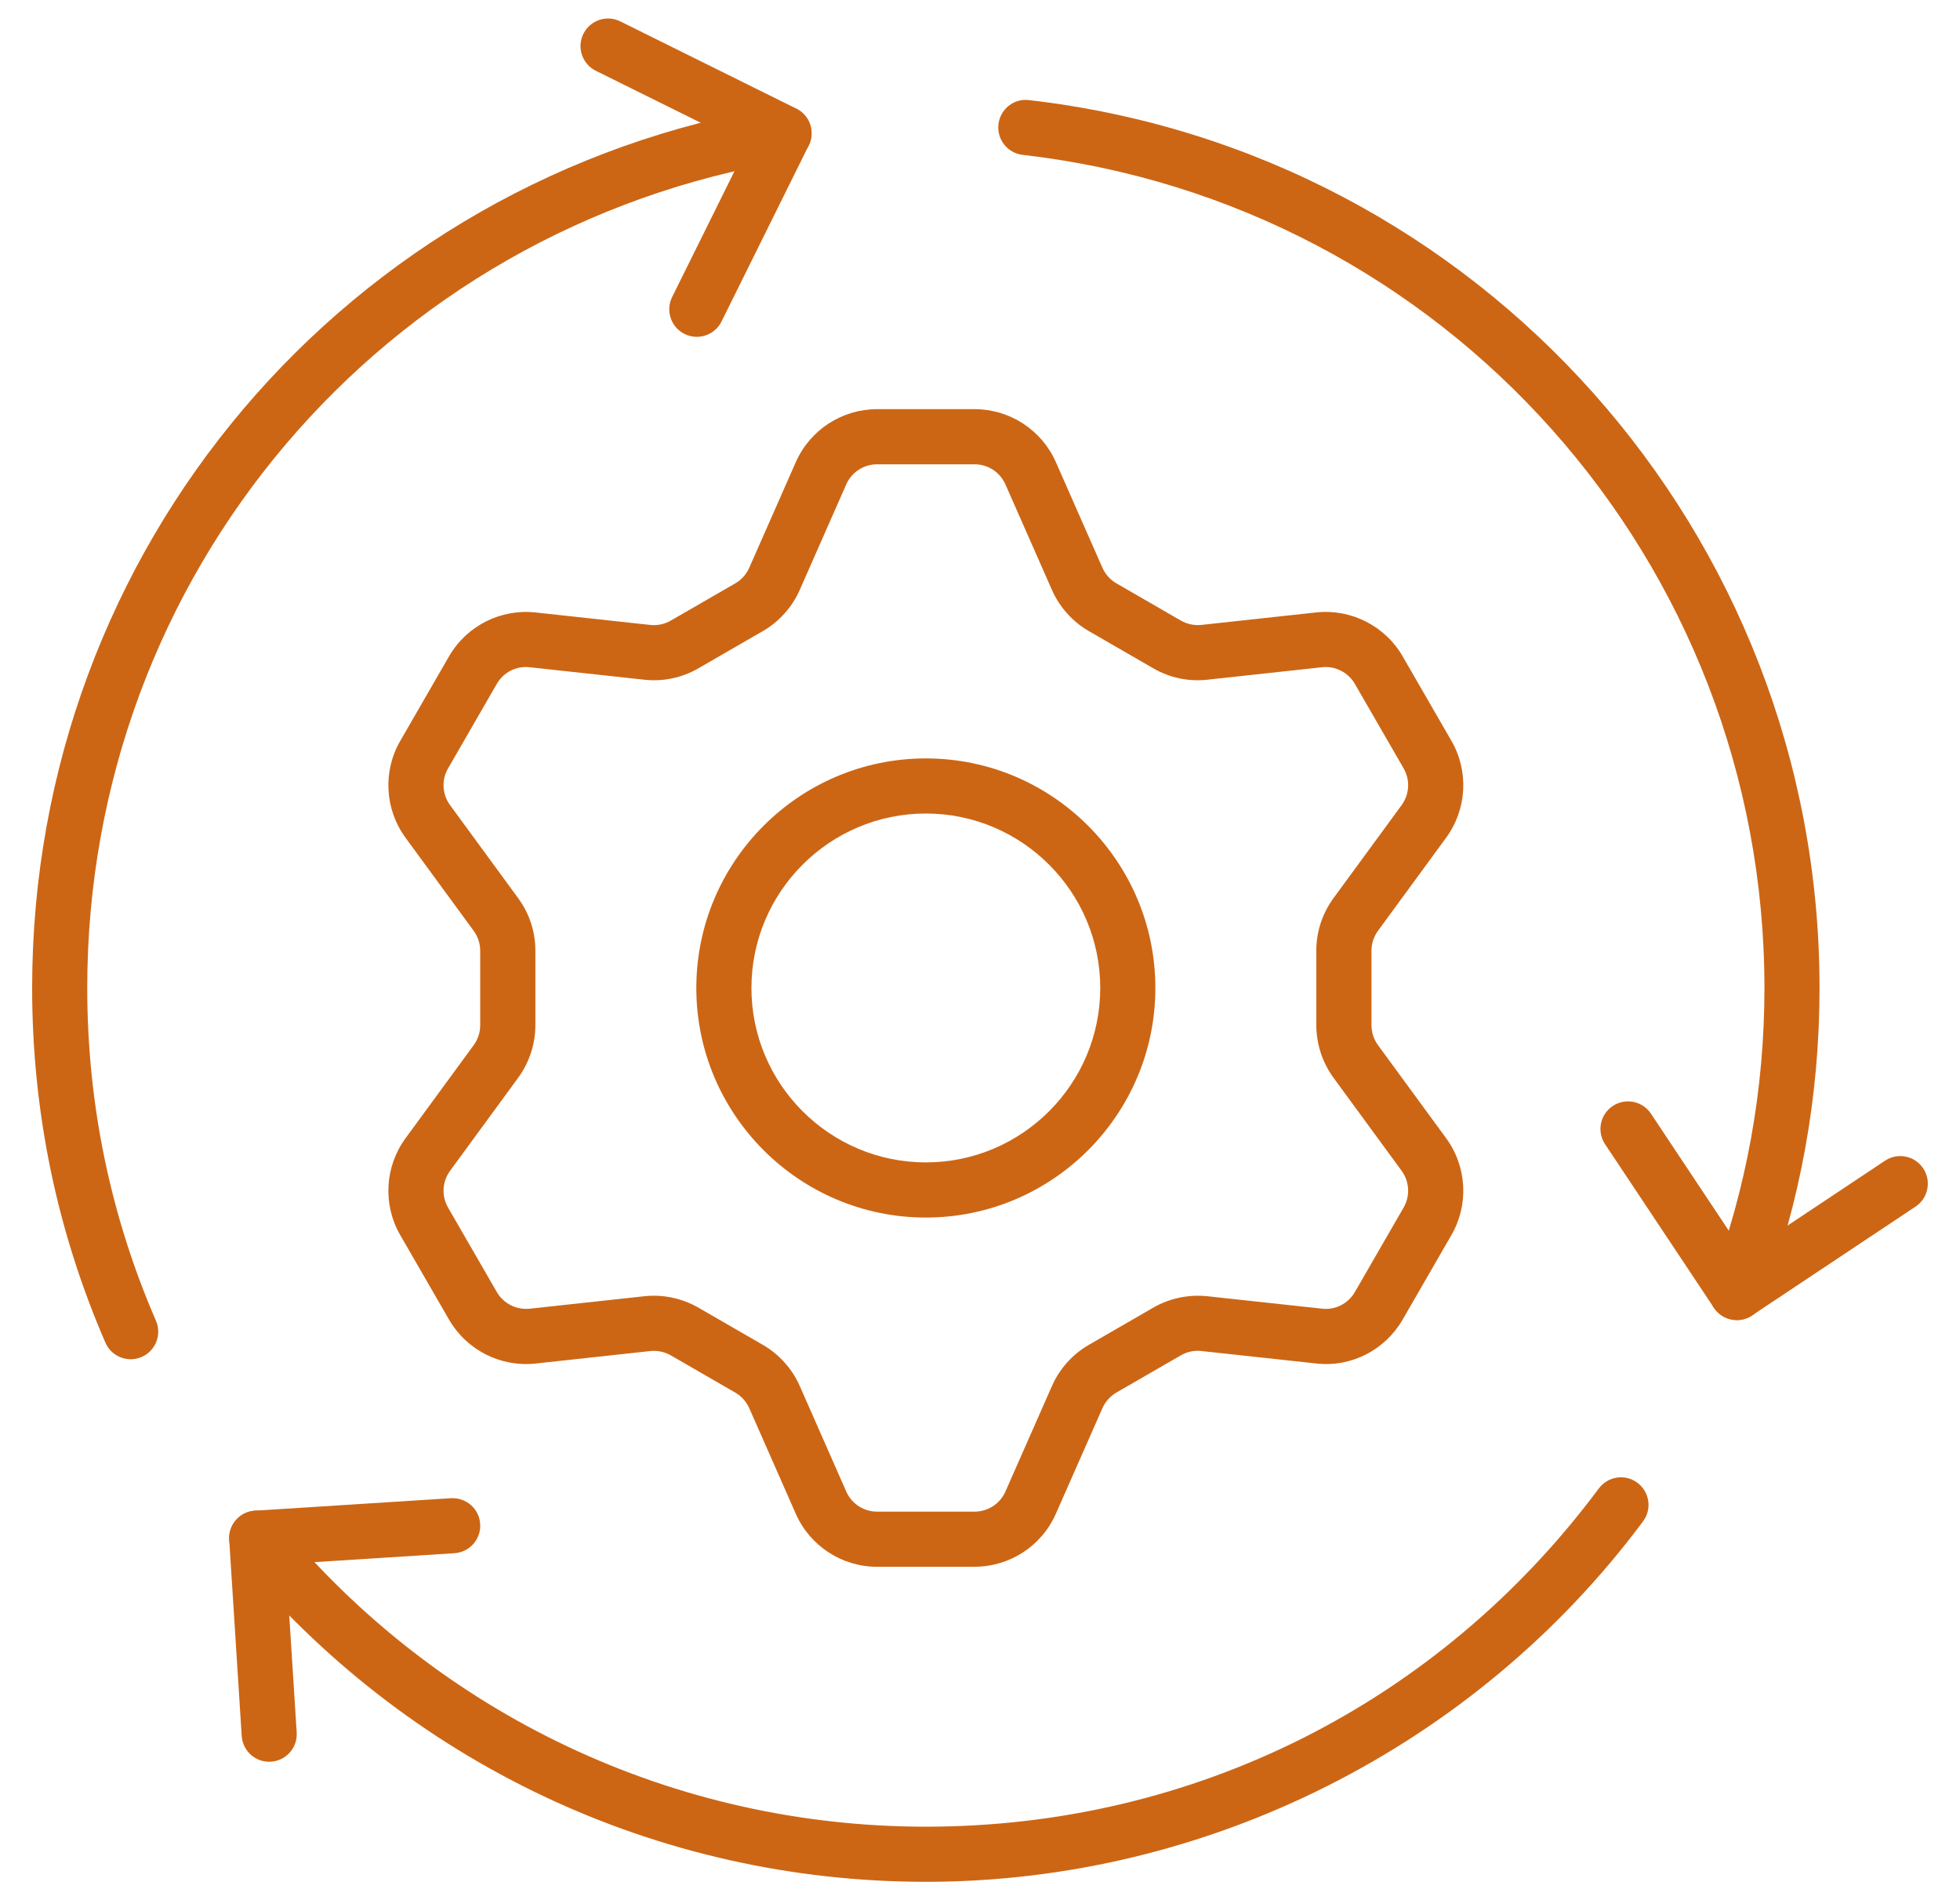 <?xml version="1.0" encoding="UTF-8"?> <svg xmlns="http://www.w3.org/2000/svg" id="Layer_1" version="1.1" viewBox="0 0 88.9 86.175"><defs><style> .st0 { fill: #cc6615; } </style></defs><path class="st0" d="M44.206,71.051h-4.425c-1.595,0-3.041-.942-3.685-2.401l-2.112-4.792c-.13-.294-.354-.544-.634-.706l-2.926-1.689c-.279-.161-.612-.229-.927-.195l-5.207.566c-1.577.173-3.124-.609-3.922-1.99l-2.213-3.832c-.798-1.381-.704-3.105.238-4.393l3.093-4.224c.19-.26.295-.58.295-.902v-3.378c0-.322-.105-.643-.296-.903l-3.092-4.223c-.942-1.288-1.036-3.012-.237-4.393l2.211-3.832c.799-1.381,2.335-2.161,3.924-1.99l5.204.566c.323.036.651-.035.929-.196l2.926-1.689c.279-.161.504-.412.633-.706l2.113-4.792c.644-1.459,2.09-2.402,3.685-2.402h4.425c1.595,0,3.041.943,3.685,2.401v0l2.112,4.791c.13.295.354.545.634.707l2.926,1.689c.279.162.614.229.929.196l5.205-.566c1.58-.171,3.124.608,3.922,1.989l2.213,3.833c.798,1.38.704,3.104-.238,4.392l-3.093,4.224c-.189.26-.295.581-.295.902v3.378c0,.322.104.643.295.903l3.093,4.224c.942,1.286,1.036,3.011.237,4.392l-2.211,3.832c-.799,1.381-2.332,2.174-3.924,1.989l-5.204-.564c-.32-.041-.65.034-.929.194l-2.926,1.689c-.279.162-.504.412-.633.706l-2.113,4.791c-.644,1.46-2.09,2.402-3.685,2.402ZM29.656,58.758c.704,0,1.407.187,2.019.54l2.926,1.689c.736.425,1.33,1.086,1.672,1.862l2.111,4.791c.244.553.793.91,1.397.91h4.425c.604,0,1.153-.357,1.397-.911l2.112-4.79c.341-.776.935-1.438,1.671-1.862l2.926-1.689c.736-.426,1.603-.605,2.45-.516l5.203.564c.597.072,1.185-.229,1.488-.754l2.211-3.832c.303-.523.268-1.177-.09-1.665l-3.093-4.225c-.501-.687-.777-1.53-.777-2.379v-3.378c0-.86.269-1.682.776-2.378l3.094-4.225c.357-.488.394-1.142.091-1.665l-2.213-3.833c-.302-.523-.888-.819-1.486-.754l-5.206.566c-.857.093-1.703-.085-2.448-.516l-2.926-1.689c-.736-.425-1.33-1.087-1.672-1.864l-2.111-4.789c-.244-.554-.793-.911-1.397-.911h-4.425c-.604,0-1.153.357-1.397.911l-2.112,4.79c-.341.776-.935,1.438-1.671,1.863l-2.926,1.689c-.746.431-1.593.609-2.448.516l-5.205-.566c-.609-.069-1.186.23-1.488.755l-2.211,3.832c-.304.524-.268,1.177.09,1.666l3.093,4.224c.509.697.777,1.519.777,2.379v3.378c0,.849-.276,1.692-.777,2.378l-3.093,4.226c-.357.488-.393,1.142-.091,1.665l2.213,3.832c.303.523.893.817,1.486.755l5.206-.566c.143-.016.286-.023.43-.023Z"></path><path class="st0" d="M41.994,55.214c-5.74,0-10.411-4.67-10.411-10.41,0-5.741,4.671-10.411,10.411-10.411s10.41,4.67,10.41,10.411c0,5.74-4.67,10.41-10.41,10.41ZM41.994,36.892c-4.362,0-7.911,3.549-7.911,7.911,0,4.361,3.549,7.91,7.911,7.91,4.361,0,7.91-3.549,7.91-7.91,0-4.362-3.549-7.911-7.91-7.911Z"></path><path class="st0" d="M41.996,85.337c-12.159,0-23.574-5.391-31.318-14.789-.438-.533-.363-1.32.17-1.76.532-.438,1.321-.362,1.76.17,7.268,8.82,17.979,13.879,29.389,13.879,12.139,0,23.264-5.591,30.522-15.339.413-.555,1.197-.67,1.749-.257.554.413.669,1.195.257,1.749-7.622,10.236-19.782,16.347-32.528,16.347Z"></path><path class="st0" d="M78.779,59.864c-.146,0-.296-.025-.441-.08-.646-.244-.972-.965-.729-1.611,1.606-4.26,2.421-8.758,2.421-13.369,0-19.338-14.464-35.581-33.644-37.781-.686-.079-1.178-.698-1.1-1.384.079-.686.693-1.185,1.385-1.099,20.442,2.345,35.858,19.654,35.858,40.264,0,4.914-.868,9.709-2.581,14.252-.189.5-.665.809-1.17.809Z"></path><path class="st0" d="M5.928,61.639c-.483,0-.943-.281-1.147-.752-2.205-5.081-3.323-10.492-3.323-16.084C1.457,24.866,15.715,8.048,35.358,4.814c.67-.109,1.325.349,1.437,1.03.112.681-.35,1.324-1.03,1.437C17.334,10.315,3.957,26.095,3.957,44.803c0,5.247,1.049,10.324,3.116,15.088.275.634-.016,1.37-.648,1.645-.162.07-.331.104-.497.104Z"></path><path class="st0" d="M31.605,15.275c-.187,0-.376-.042-.554-.13-.619-.307-.872-1.057-.565-1.675l3.399-6.861-6.86-3.399c-.619-.307-.872-1.057-.565-1.675.306-.619,1.059-.873,1.675-.565l7.98,3.954c.619.307.872,1.057.565,1.675l-3.954,7.98c-.218.44-.661.696-1.121.696Z"></path><path class="st0" d="M12.209,79.893c-.654,0-1.204-.509-1.246-1.171l-.566-8.889c-.044-.688.479-1.282,1.168-1.326l8.889-.566c.688-.039,1.282.479,1.326,1.168s-.479,1.282-1.168,1.326l-7.641.487.486,7.642c.044.688-.479,1.282-1.168,1.326-.026.002-.054.003-.08.003Z"></path><path class="st0" d="M78.778,59.861c-.404,0-.801-.195-1.042-.558l-4.935-7.415c-.382-.574-.227-1.351.349-1.733.575-.382,1.35-.227,1.733.349l4.241,6.374,6.375-4.242c.574-.382,1.351-.227,1.733.349.382.574.227,1.351-.349,1.733l-7.415,4.935c-.213.142-.453.209-.691.209Z"></path></svg> 